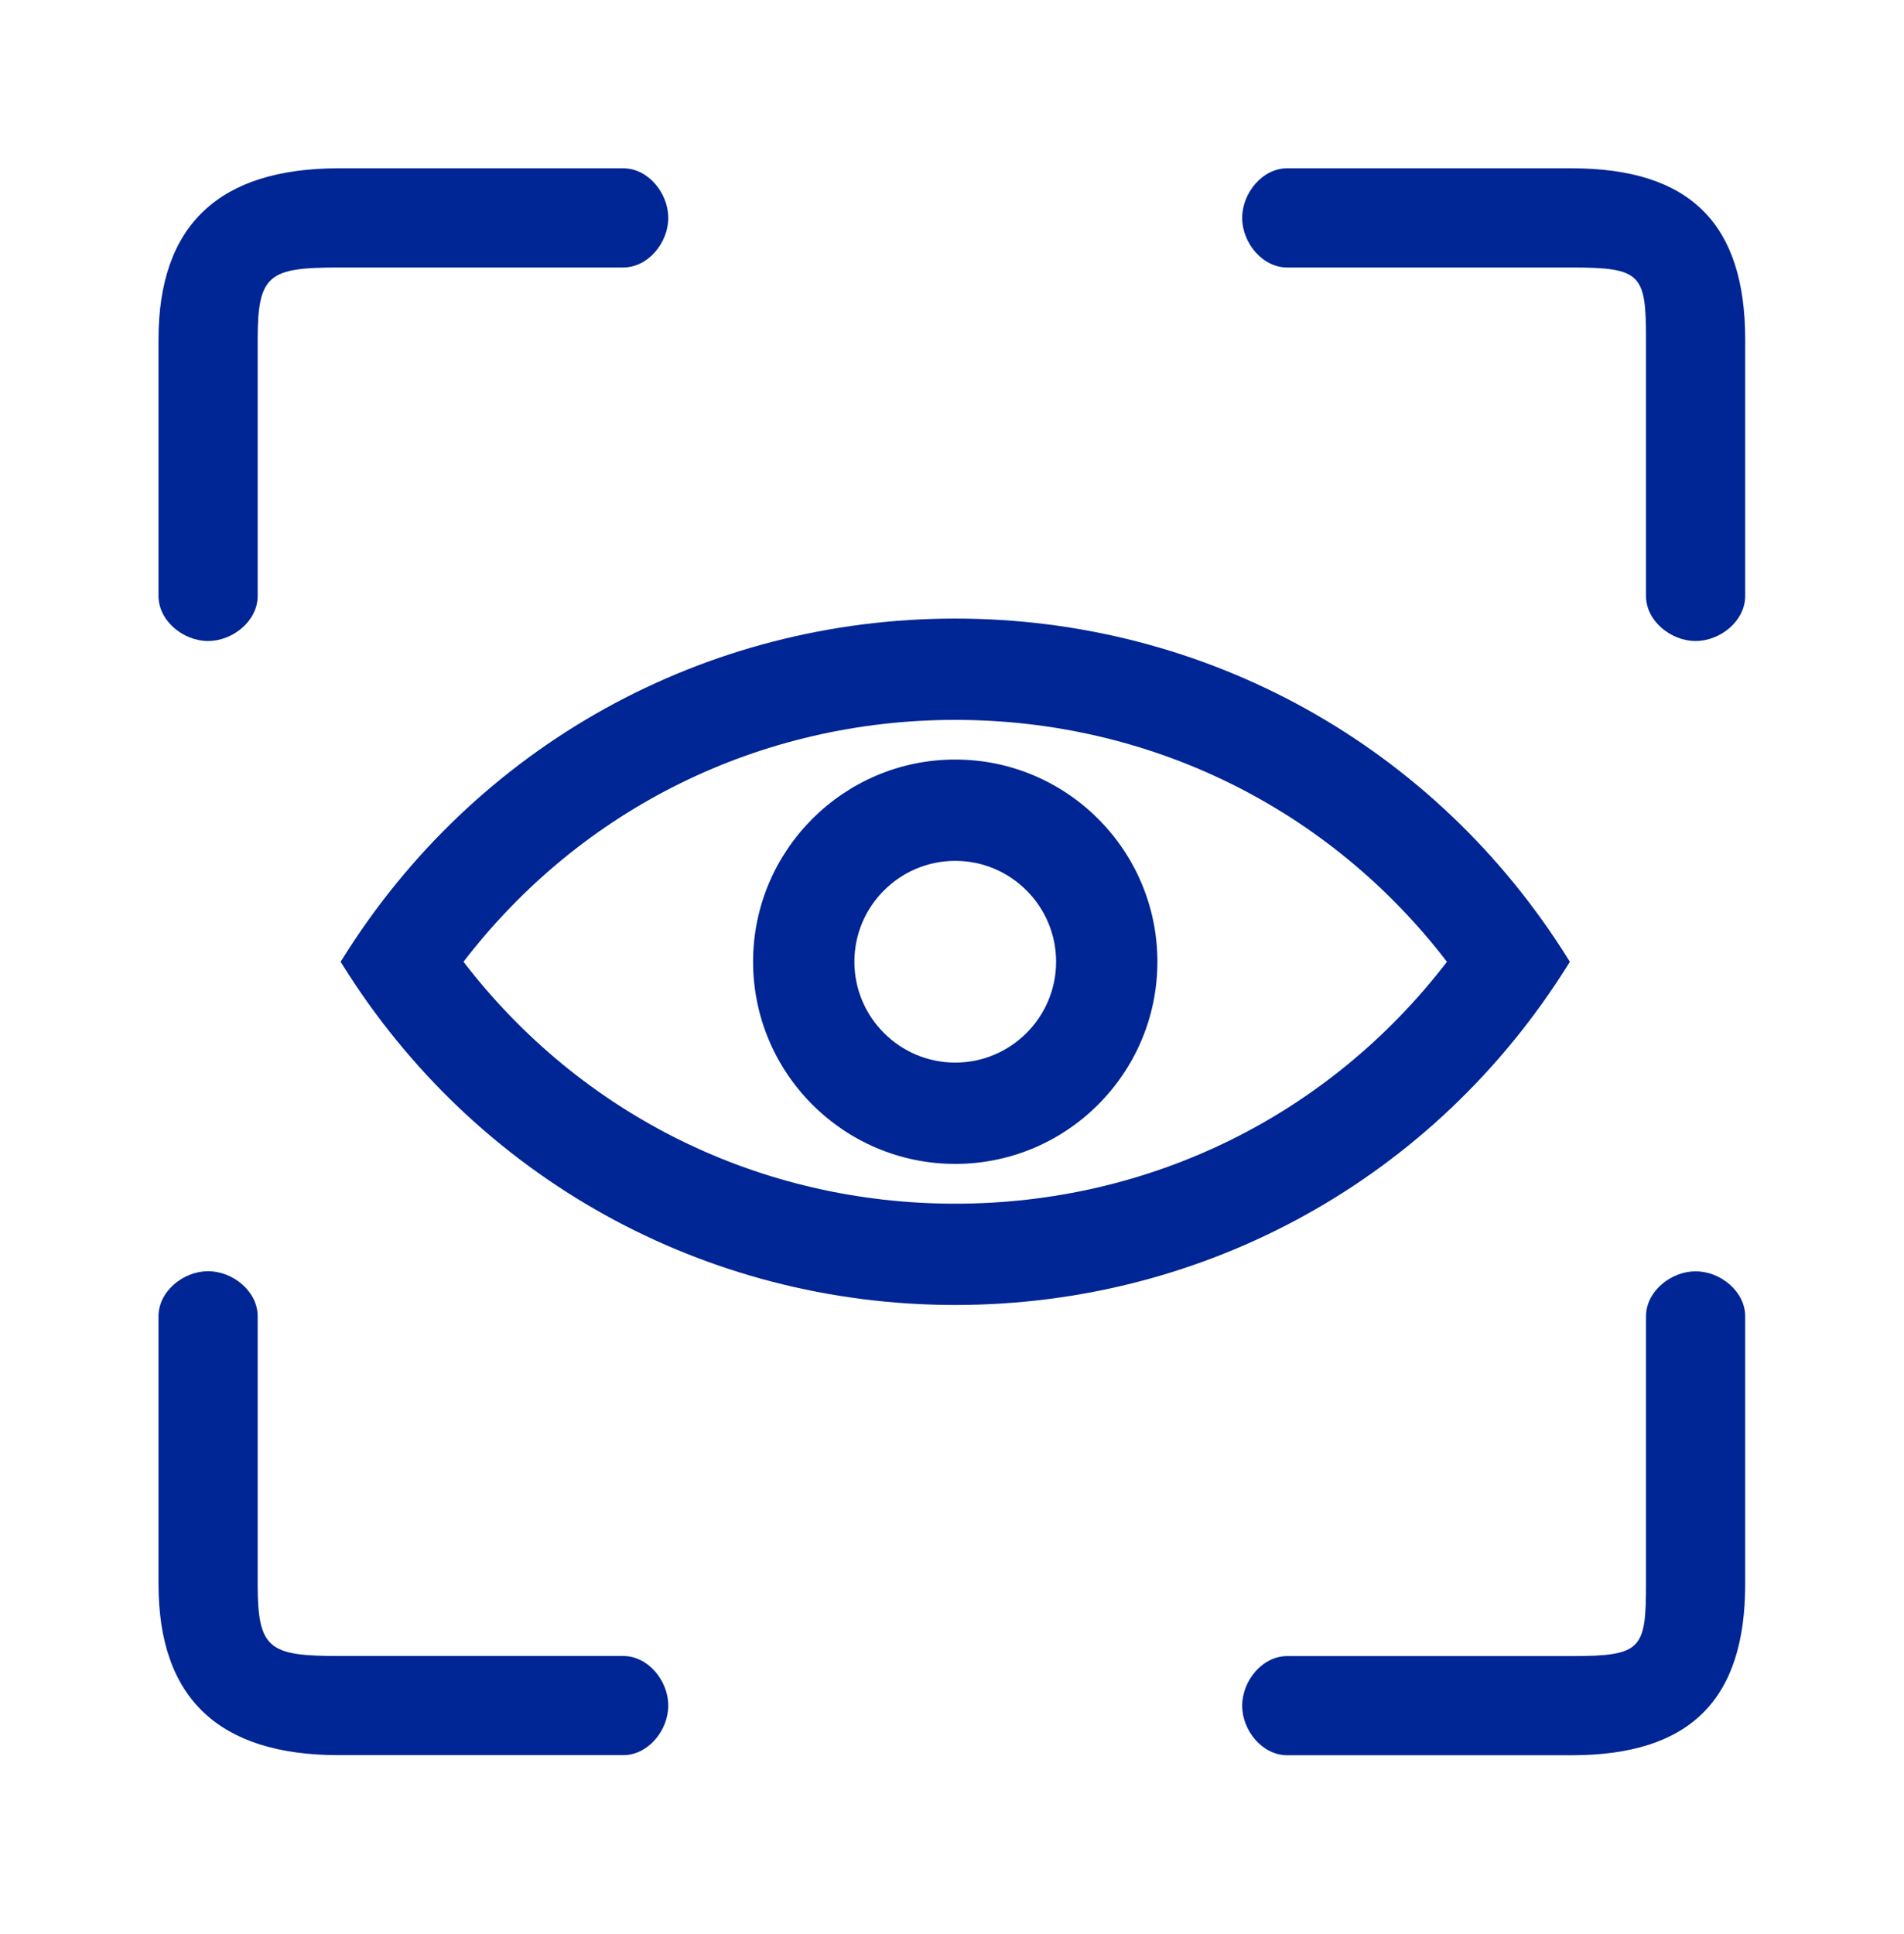 <svg width="64" height="65" viewBox="0 0 64 65" fill="none" xmlns="http://www.w3.org/2000/svg">
<path d="M52.706 32.424L52.768 32.324L52.706 32.224C48.238 25.064 40.538 20.789 32.108 20.789C23.678 20.789 15.979 25.064 11.512 32.224L11.449 32.324L11.512 32.424C15.979 39.584 23.679 43.858 32.109 43.858C40.539 43.858 48.238 39.584 52.706 32.424ZM32.108 40.454C25.565 40.454 19.549 37.492 15.58 32.324C19.549 27.154 25.565 24.194 32.108 24.194C38.652 24.194 44.668 27.155 48.637 32.324C44.668 37.493 38.652 40.454 32.108 40.454Z" fill="#002594"/>
<path d="M32.109 25.527C28.362 25.527 25.314 28.575 25.314 32.322C25.314 36.069 28.362 39.117 32.109 39.117C35.856 39.117 38.904 36.068 38.904 32.322C38.904 28.576 35.856 25.527 32.109 25.527ZM32.109 35.712C30.24 35.712 28.719 34.191 28.719 32.322C28.719 30.453 30.24 28.932 32.109 28.932C33.978 28.932 35.499 30.453 35.499 32.322C35.499 34.191 33.978 35.712 32.109 35.712Z" fill="#002594"/>
<path d="M52.825 5.656H43.267C42.432 5.656 41.754 6.488 41.754 7.323C41.754 8.158 42.431 8.99 43.267 8.99H52.825C55.176 8.99 55.328 9.218 55.328 11.409V20.03C55.328 20.865 56.16 21.543 56.995 21.543C57.831 21.543 58.662 20.866 58.662 20.03V11.409C58.662 7.538 56.828 5.656 52.825 5.656Z" fill="#002594"/>
<path d="M6.995 21.543C7.83 21.543 8.661 20.866 8.661 20.03V11.409C8.661 9.218 9.041 8.99 11.392 8.99H20.949C21.785 8.99 22.463 8.158 22.463 7.323C22.463 6.488 21.785 5.656 20.949 5.656H11.392C7.388 5.656 5.328 7.538 5.328 11.409V20.03C5.328 20.866 6.159 21.543 6.995 21.543Z" fill="#002594"/>
<path d="M20.95 55.655H11.392C9.041 55.655 8.661 55.427 8.661 53.235V44.236C8.661 43.401 7.83 42.723 6.995 42.723C6.159 42.723 5.328 43.401 5.328 44.236V53.235C5.328 57.106 7.388 58.988 11.392 58.988H20.949C21.785 58.988 22.463 58.157 22.463 57.321C22.463 56.486 21.785 55.655 20.95 55.655Z" fill="#002594"/>
<path d="M56.995 42.727C56.16 42.727 55.328 43.404 55.328 44.24V53.239C55.328 55.43 55.176 55.658 52.825 55.658H43.267C42.432 55.658 41.754 56.489 41.754 57.325C41.754 58.16 42.431 58.991 43.267 58.991H52.825C56.828 58.991 58.662 57.109 58.662 53.239V44.239C58.662 43.404 57.831 42.727 56.995 42.727Z" fill="#002594"/>
</svg>
